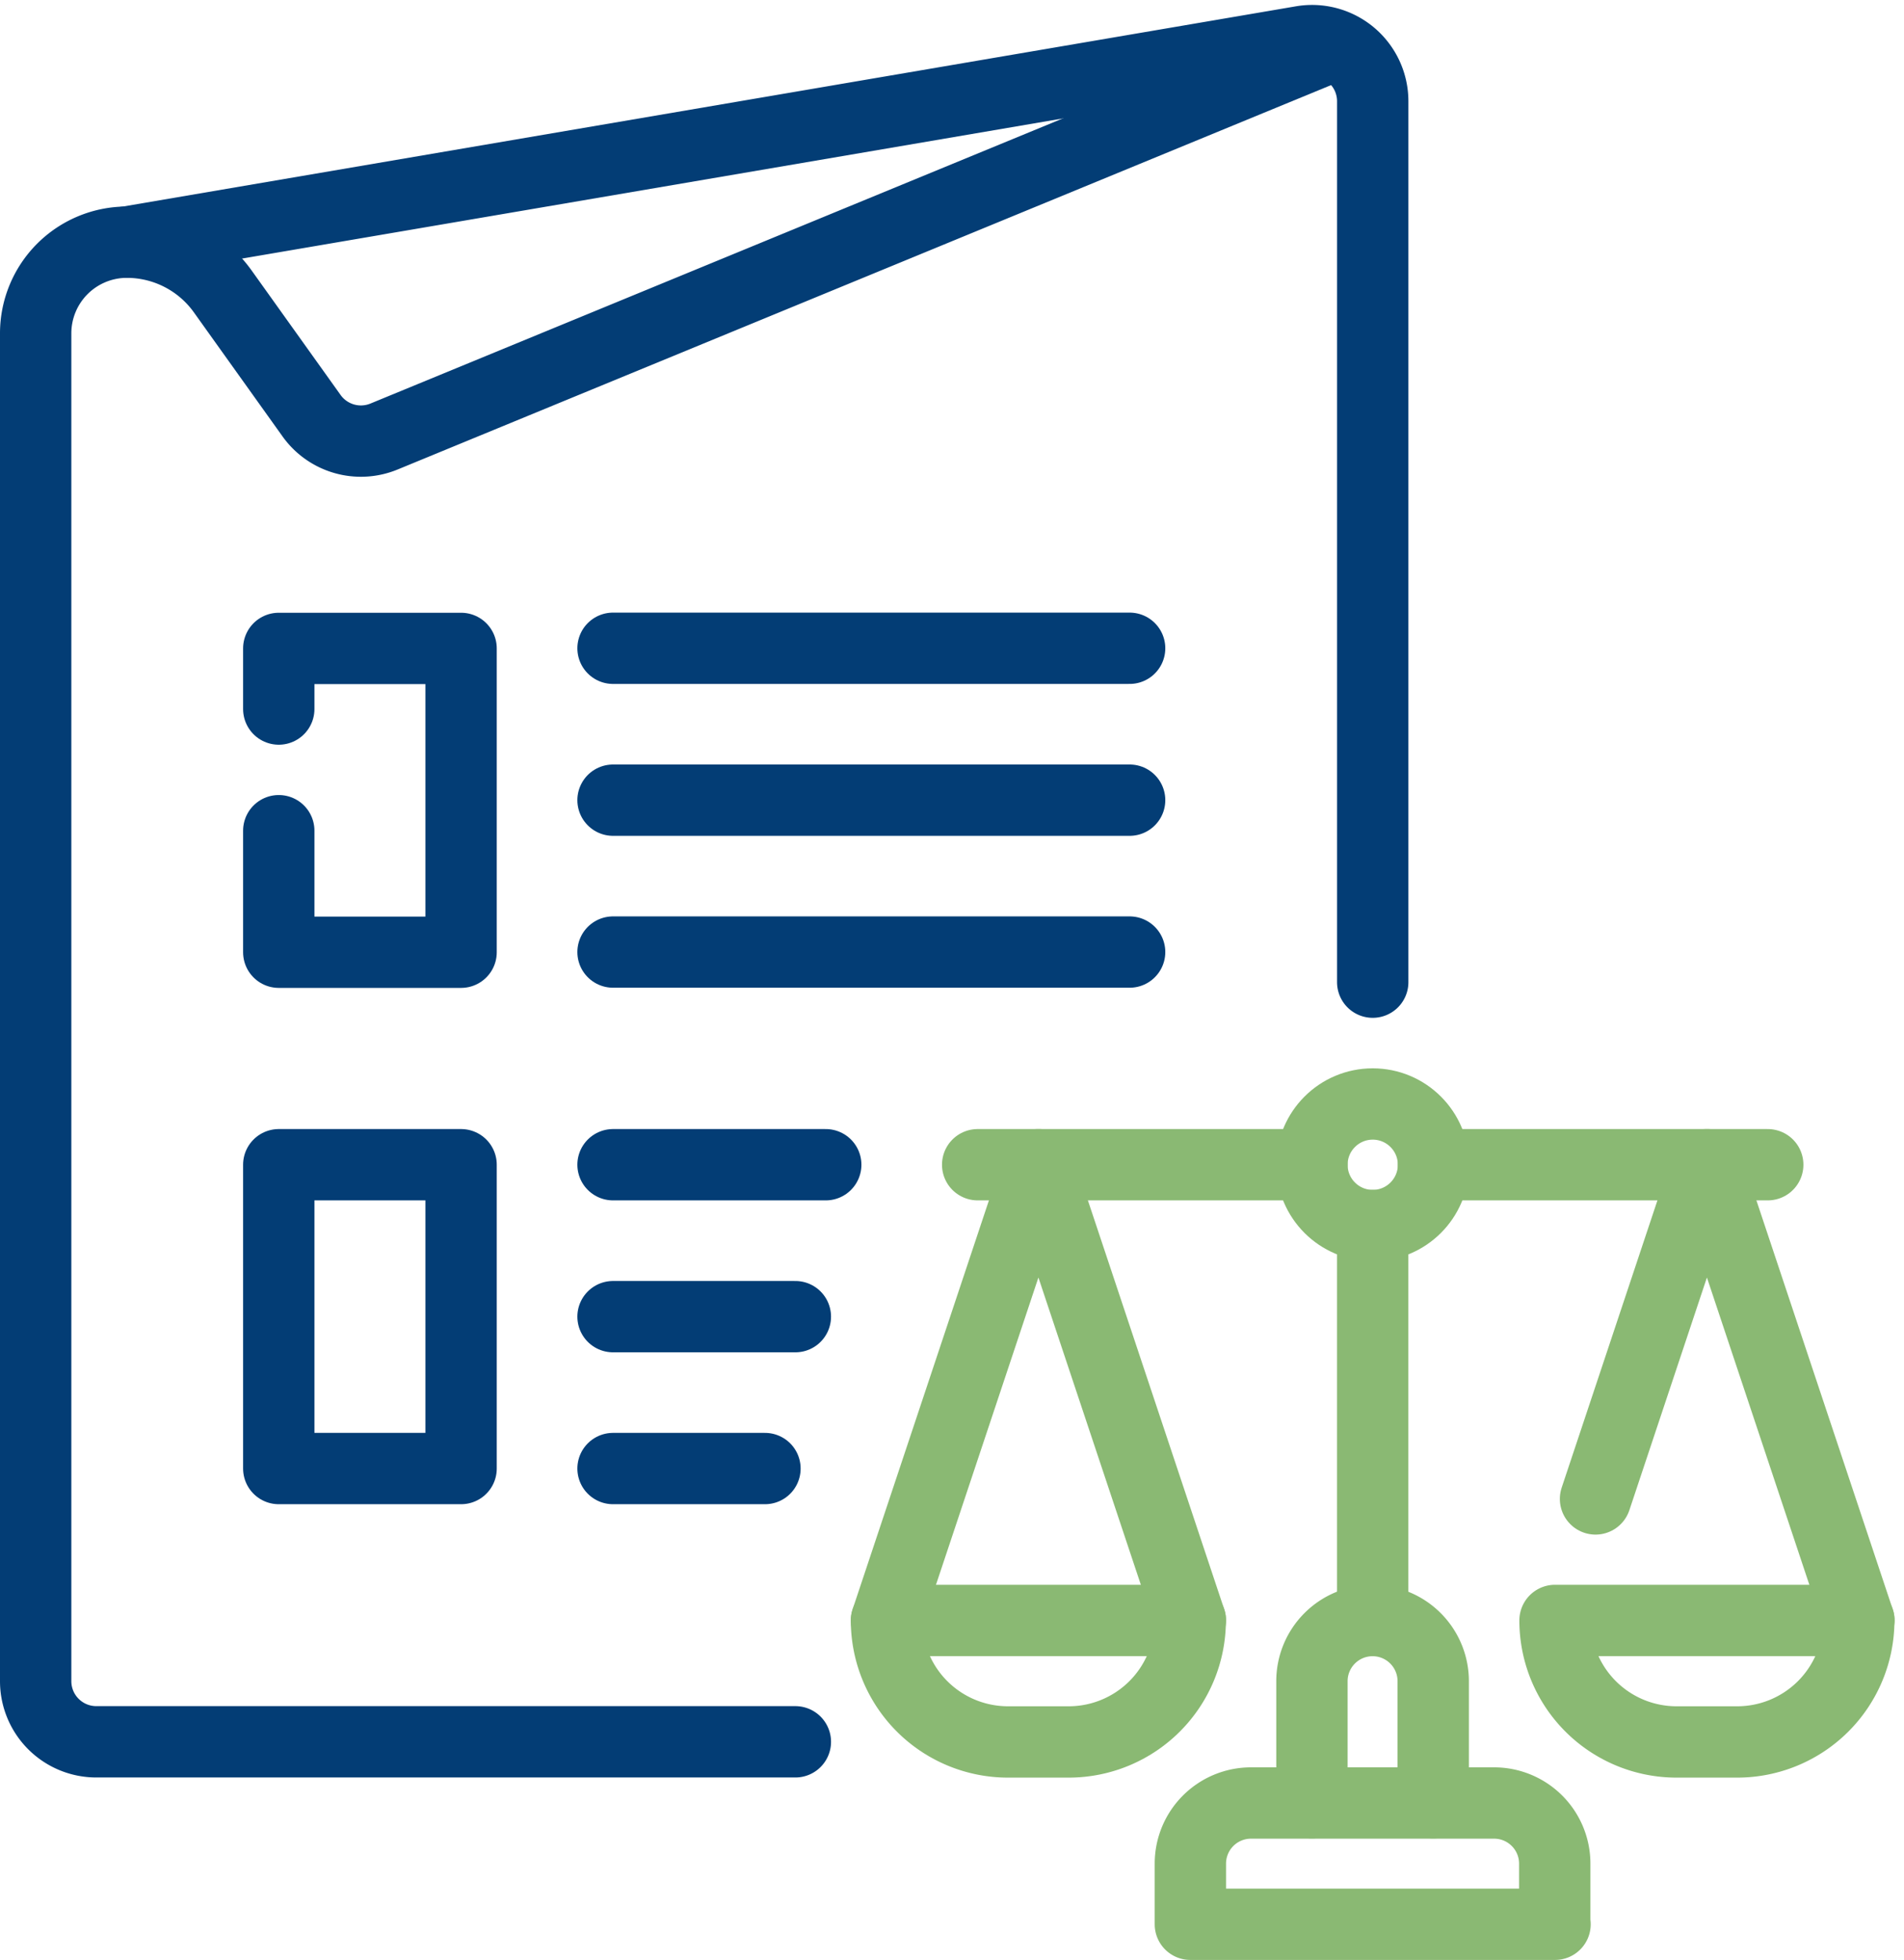 <svg xmlns="http://www.w3.org/2000/svg" width="53.377" height="54.955" viewBox="0 0 53.377 54.955">
  <g id="loi" transform="translate(-14.516 -6.361)">
    <path id="Tracé_363" data-name="Tracé 363" d="M39.565,13.148,72.5,7.525A1.7,1.7,0,0,1,74.492,9.2v24.7" transform="translate(-21.493 0)" fill="none" stroke="#033d75" stroke-linecap="round" stroke-linejoin="round" stroke-miterlimit="10" stroke-width="2"/>
    <path id="Tracé_364" data-name="Tracé 364" d="M51.829,9.067,25.284,20a1.7,1.7,0,0,1-2.035-.585l-2.484-3.477a3.311,3.311,0,0,0-2.694-1.386h0A2.556,2.556,0,0,0,15.516,17.1V54.9a1.7,1.7,0,0,0,1.7,1.7H36.813" transform="translate(0 -1.4)" fill="none" stroke="#033d75" stroke-linecap="round" stroke-linejoin="round" stroke-miterlimit="10" stroke-width="2"/>
    <path id="Tracé_365" data-name="Tracé 365" d="M330.352,475.843H320.129v-1.7a1.7,1.7,0,0,1,1.7-1.7h6.815a1.7,1.7,0,0,1,1.7,1.7v1.7Z" transform="translate(-272.242 -415.527)" fill="none" stroke="#8ab973" stroke-linecap="round" stroke-linejoin="round" stroke-miterlimit="10" stroke-width="2"/>
    <path id="Tracé_366" data-name="Tracé 366" d="M352.194,429.449v-3.408a1.7,1.7,0,0,1,1.7-1.7h0a1.7,1.7,0,0,1,1.7,1.7v3.408" transform="translate(-300.899 -372.541)" fill="none" stroke="#8ab973" stroke-linecap="round" stroke-linejoin="round" stroke-miterlimit="10" stroke-width="2"/>
    <line id="Ligne_60" data-name="Ligne 60" y1="11.074" transform="translate(52.998 40.723)" fill="none" stroke="#8ab973" stroke-linecap="round" stroke-linejoin="round" stroke-miterlimit="10" stroke-width="2"/>
    <circle id="Ellipse_84" data-name="Ellipse 84" cx="1.704" cy="1.704" r="1.704" transform="translate(51.295 37.316)" fill="none" stroke="#8ab973" stroke-linecap="round" stroke-linejoin="round" stroke-miterlimit="10" stroke-width="2"/>
    <line id="Ligne_61" data-name="Ligne 61" x1="9.371" transform="translate(41.924 39.019)" fill="none" stroke="#8ab973" stroke-linecap="round" stroke-linejoin="round" stroke-miterlimit="10" stroke-width="2"/>
    <line id="Ligne_62" data-name="Ligne 62" x1="9.371" transform="translate(54.702 39.019)" fill="none" stroke="#8ab973" stroke-linecap="round" stroke-linejoin="round" stroke-miterlimit="10" stroke-width="2"/>
    <path id="Tracé_367" data-name="Tracé 367" d="M248.487,424.339h-8.519a3.407,3.407,0,0,0,3.407,3.407h1.7a3.408,3.408,0,0,0,3.408-3.407Z" transform="translate(-200.6 -372.542)" fill="none" stroke="#8ab973" stroke-linecap="round" stroke-linejoin="round" stroke-miterlimit="10" stroke-width="2"/>
    <path id="Tracé_368" data-name="Tracé 368" d="M239.968,316.875l4.259-12.778,4.259,12.778" transform="translate(-200.6 -265.078)" fill="none" stroke="#8ab973" stroke-linecap="round" stroke-linejoin="round" stroke-miterlimit="10" stroke-width="2"/>
    <path id="Tracé_369" data-name="Tracé 369" d="M424.842,424.339h-8.519a3.407,3.407,0,0,0,3.407,3.407h1.7a3.408,3.408,0,0,0,3.408-3.407Z" transform="translate(-358.213 -372.542)" fill="none" stroke="#8ab973" stroke-linecap="round" stroke-linejoin="round" stroke-miterlimit="10" stroke-width="2"/>
    <path id="Tracé_370" data-name="Tracé 370" d="M427.011,313.468l3.123-9.371,4.259,12.778" transform="translate(-367.766 -265.078)" fill="none" stroke="#8ab973" stroke-linecap="round" stroke-linejoin="round" stroke-miterlimit="10" stroke-width="2"/>
    <path id="Tracé_371" data-name="Tracé 371" d="M79.645,169.527v-1.7h5.111v8.519H79.645v-3.408" transform="translate(-57.314 -143.285)" fill="none" stroke="#033d75" stroke-linecap="round" stroke-linejoin="round" stroke-miterlimit="10" stroke-width="2"/>
    <line id="Ligne_63" data-name="Ligne 63" x2="14.482" transform="translate(31.702 24.538)" fill="none" stroke="#033d75" stroke-linecap="round" stroke-linejoin="round" stroke-miterlimit="10" stroke-width="2"/>
    <line id="Ligne_64" data-name="Ligne 64" x2="14.482" transform="translate(31.702 28.797)" fill="none" stroke="#033d75" stroke-linecap="round" stroke-linejoin="round" stroke-miterlimit="10" stroke-width="2"/>
    <line id="Ligne_65" data-name="Ligne 65" x2="14.482" transform="translate(31.702 33.056)" fill="none" stroke="#033d75" stroke-linecap="round" stroke-linejoin="round" stroke-miterlimit="10" stroke-width="2"/>
    <rect id="Rectangle_805" data-name="Rectangle 805" width="5.111" height="8.519" transform="translate(22.331 39.019)" fill="none" stroke="#033d75" stroke-linecap="round" stroke-linejoin="round" stroke-miterlimit="10" stroke-width="2"/>
    <line id="Ligne_66" data-name="Ligne 66" x2="5.963" transform="translate(31.702 39.019)" fill="none" stroke="#033d75" stroke-linecap="round" stroke-linejoin="round" stroke-miterlimit="10" stroke-width="2"/>
    <line id="Ligne_67" data-name="Ligne 67" x2="5.111" transform="translate(31.702 43.279)" fill="none" stroke="#033d75" stroke-linecap="round" stroke-linejoin="round" stroke-miterlimit="10" stroke-width="2"/>
    <line id="Ligne_68" data-name="Ligne 68" x2="4.259" transform="translate(31.702 47.538)" fill="none" stroke="#033d75" stroke-linecap="round" stroke-linejoin="round" stroke-miterlimit="10" stroke-width="2"/>
  </g>
</svg>
